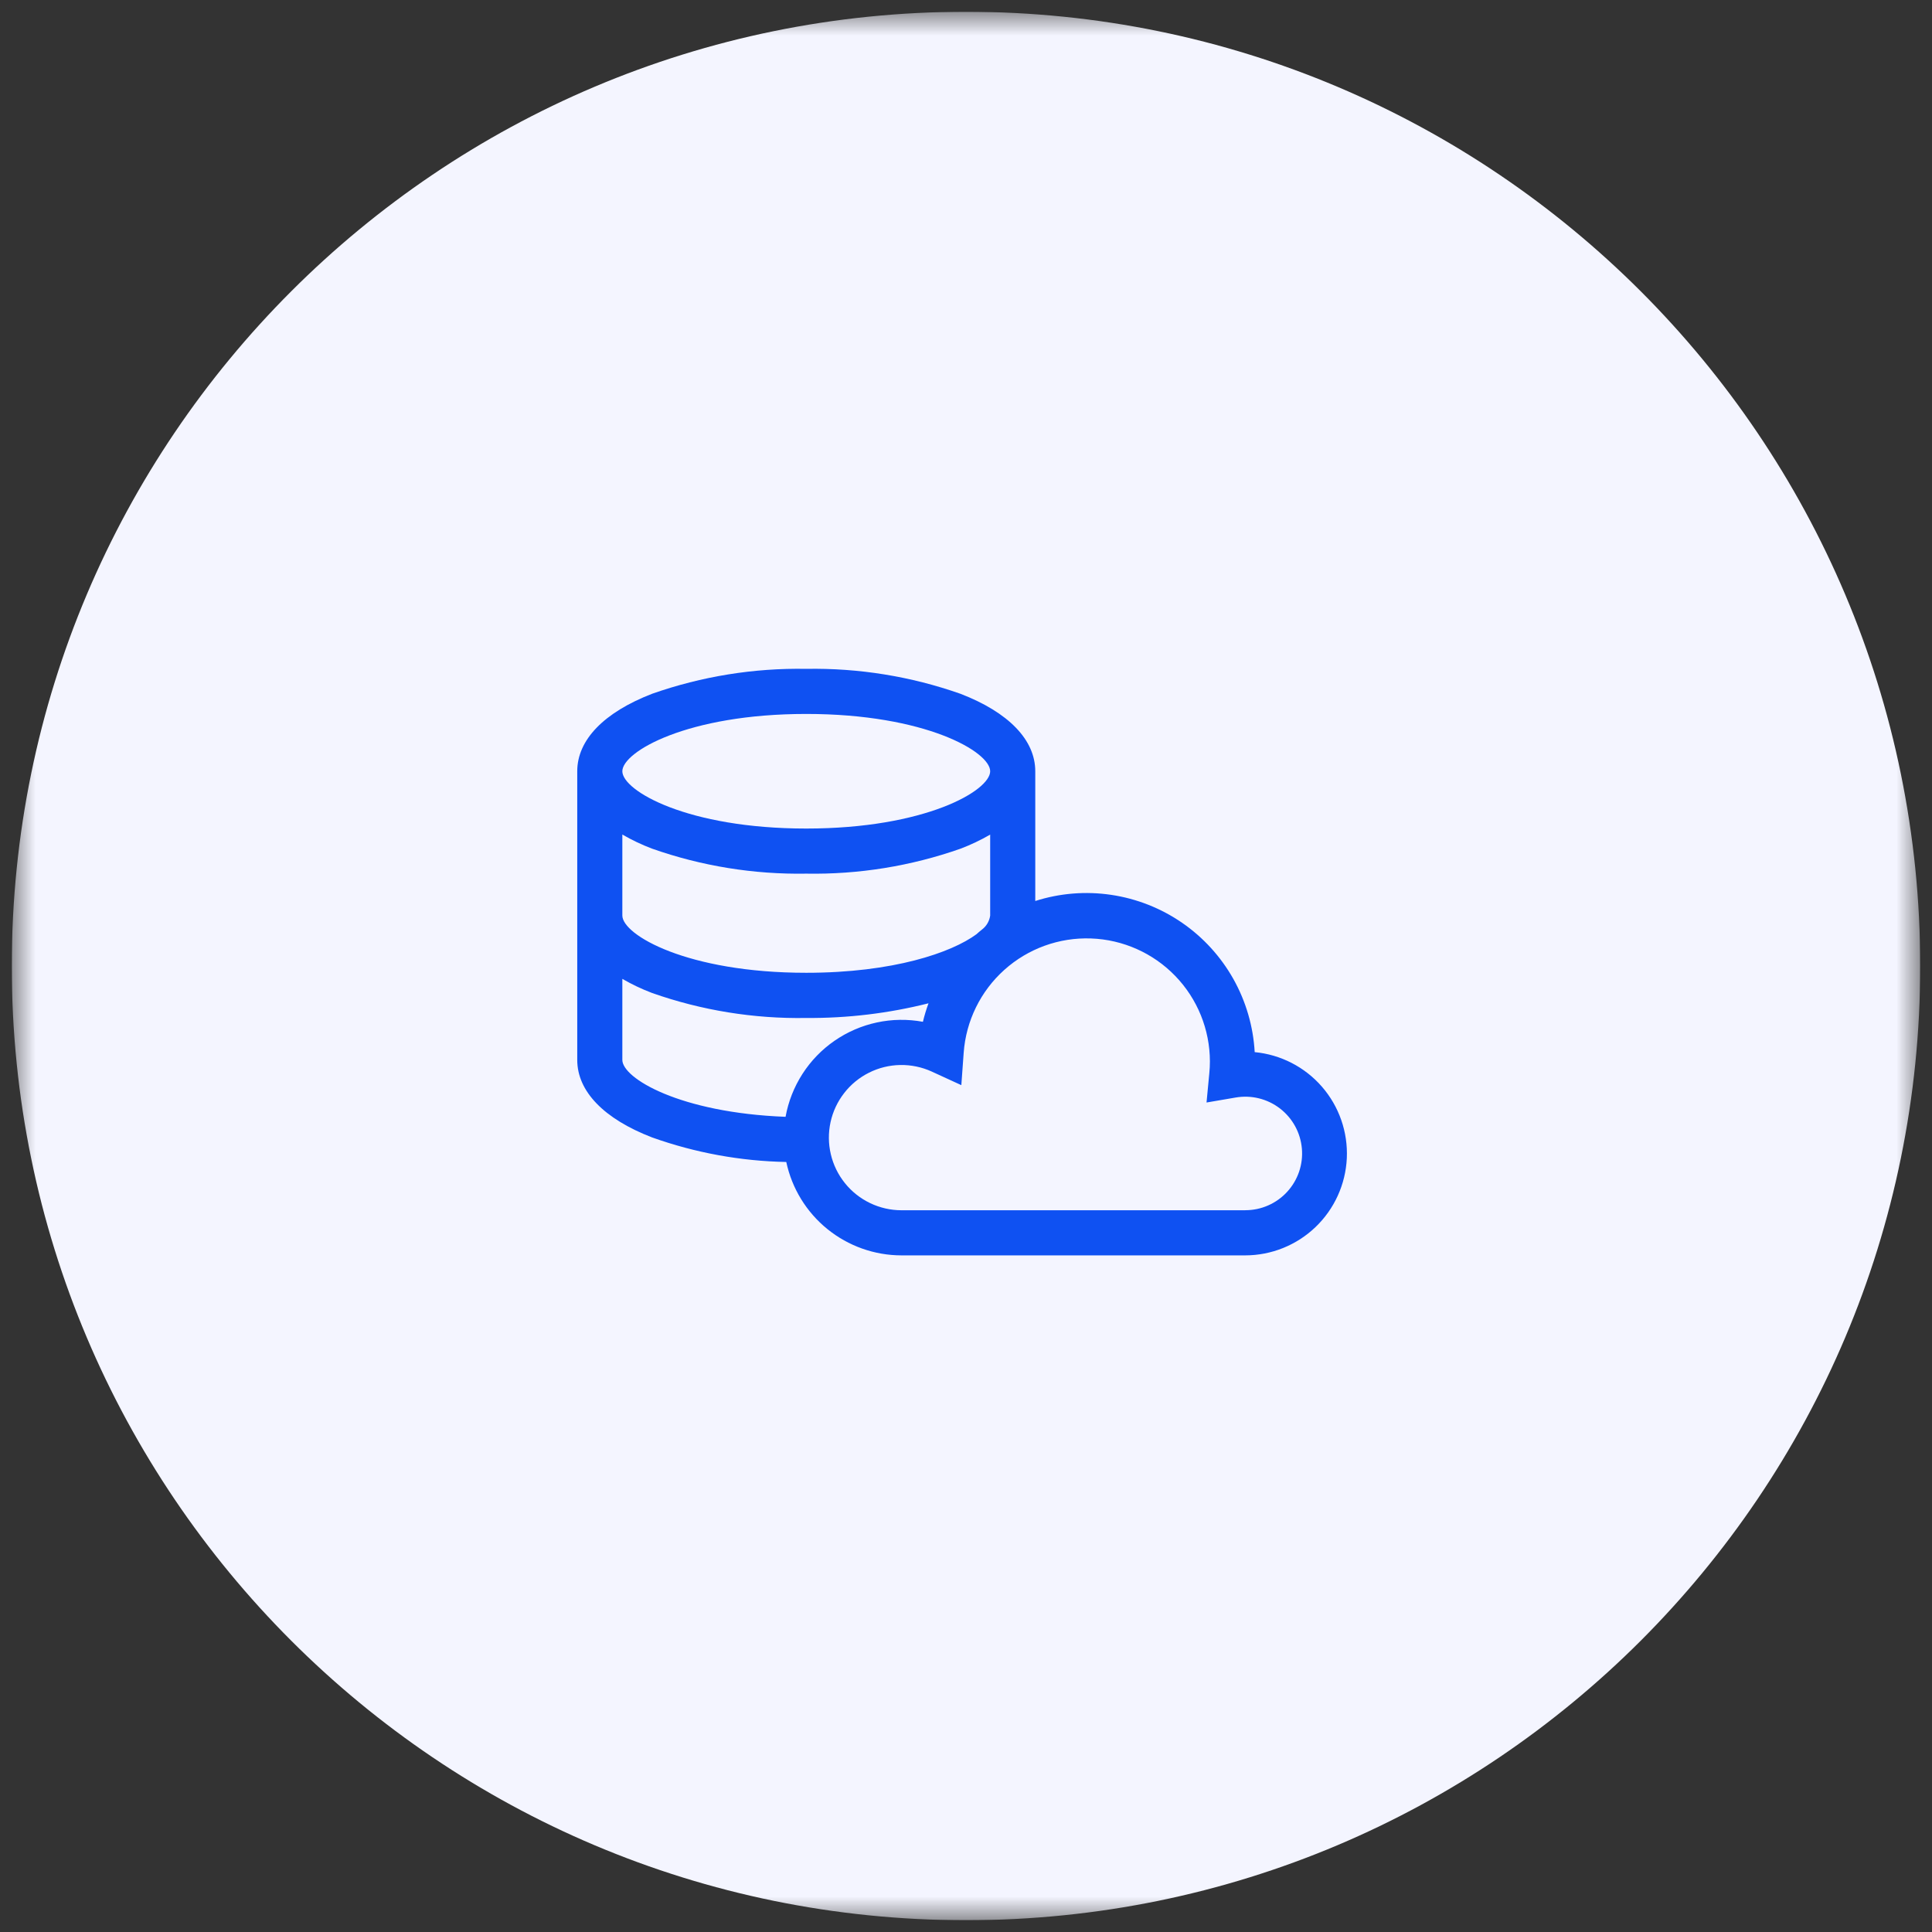 <svg width="82" height="82" viewBox="0 0 82 82" fill="none" xmlns="http://www.w3.org/2000/svg">
<rect x="0" y="0" width="82" height="82" fill="#333333" stroke="none"/>
<g clip-path="url(#clip0_6_111)">
<mask id="mask0_6_111" style="mask-type:luminance" maskUnits="userSpaceOnUse" x="0" y="0" width="82" height="82">
<path d="M81.5 0.5H0.5V81.5H81.5V0.5Z" fill="white"/>
</mask>
<g mask="url(#mask0_6_111)">
<path d="M41 81.5C63.367 81.5 81.5 63.367 81.5 41C81.5 18.633 63.367 0.5 41 0.5C18.633 0.5 0.5 18.633 0.5 41C0.5 63.367 18.633 81.5 41 81.5Z" fill="#F4F5FF"/>
<path d="M53.253 44.654C53.192 43.564 52.882 42.503 52.348 41.551C51.813 40.6 51.068 39.783 50.169 39.164C49.27 38.545 48.241 38.14 47.161 37.98C46.082 37.82 44.98 37.909 43.94 38.241V32.734C43.94 31.406 42.811 30.234 40.761 29.445C38.661 28.707 36.446 28.349 34.22 28.388C31.994 28.349 29.779 28.707 27.679 29.445C25.629 30.238 24.5 31.406 24.5 32.734V44.988C24.5 46.316 25.629 47.488 27.679 48.277C29.508 48.929 31.431 49.281 33.372 49.318C33.611 50.439 34.226 51.444 35.116 52.165C36.006 52.886 37.116 53.281 38.262 53.282H52.849C53.96 53.281 55.028 52.852 55.831 52.084C56.634 51.317 57.111 50.269 57.163 49.159C57.214 48.05 56.836 46.962 56.108 46.124C55.379 45.285 54.355 44.759 53.249 44.655L53.253 44.654ZM34.22 30.302C39.271 30.302 42.026 31.909 42.026 32.734C42.026 33.559 39.271 35.166 34.22 35.166C29.169 35.166 26.414 33.56 26.414 32.734C26.414 31.908 29.17 30.302 34.22 30.302ZM26.414 35.42C26.818 35.654 27.241 35.855 27.678 36.02C29.778 36.759 31.994 37.118 34.22 37.08C36.446 37.119 38.661 36.761 40.762 36.023C41.199 35.858 41.622 35.657 42.026 35.423V38.863C41.992 39.097 41.868 39.309 41.679 39.452C41.599 39.515 41.52 39.582 41.443 39.652C40.387 40.43 37.92 41.288 34.22 41.288C29.169 41.288 26.414 39.681 26.414 38.856V35.42ZM33.342 47.401C28.851 47.229 26.414 45.762 26.414 44.986V41.546C26.818 41.78 27.241 41.981 27.678 42.146C29.778 42.885 31.994 43.244 34.22 43.206C35.969 43.219 37.713 43.01 39.409 42.583C39.315 42.84 39.235 43.102 39.171 43.368C38.523 43.249 37.858 43.258 37.215 43.397C36.571 43.535 35.961 43.799 35.419 44.174C34.877 44.548 34.415 45.026 34.059 45.58C33.703 46.134 33.458 46.753 33.342 47.401ZM52.848 51.367H38.261C37.801 51.367 37.346 51.263 36.931 51.064C36.516 50.865 36.15 50.576 35.862 50.217C35.573 49.858 35.368 49.44 35.263 48.991C35.157 48.543 35.153 48.077 35.251 47.627C35.349 47.177 35.547 46.755 35.83 46.392C36.112 46.028 36.473 45.733 36.885 45.527C37.296 45.321 37.749 45.21 38.209 45.202C38.67 45.194 39.126 45.289 39.545 45.48L40.802 46.057L40.902 44.677C41.001 43.327 41.619 42.068 42.627 41.164C43.635 40.26 44.954 39.782 46.307 39.831C47.66 39.879 48.941 40.45 49.882 41.423C50.823 42.396 51.35 43.696 51.352 45.05C51.352 45.211 51.344 45.379 51.327 45.55L51.209 46.794L52.441 46.583C52.77 46.526 53.108 46.537 53.432 46.617C53.756 46.697 54.061 46.843 54.325 47.047C54.59 47.251 54.81 47.508 54.97 47.801C55.13 48.094 55.227 48.417 55.256 48.75C55.285 49.083 55.244 49.418 55.136 49.735C55.028 50.051 54.855 50.341 54.629 50.587C54.403 50.833 54.128 51.029 53.822 51.163C53.516 51.297 53.185 51.366 52.851 51.365L52.848 51.367Z" fill="#0F51F2"/>
</g>
</g>
<defs>
<clipPath id="clip0_6_111">
<rect width="81" height="81" fill="white" transform="translate(0.5 0.5)"/>
</clipPath>
</defs>
</svg>
